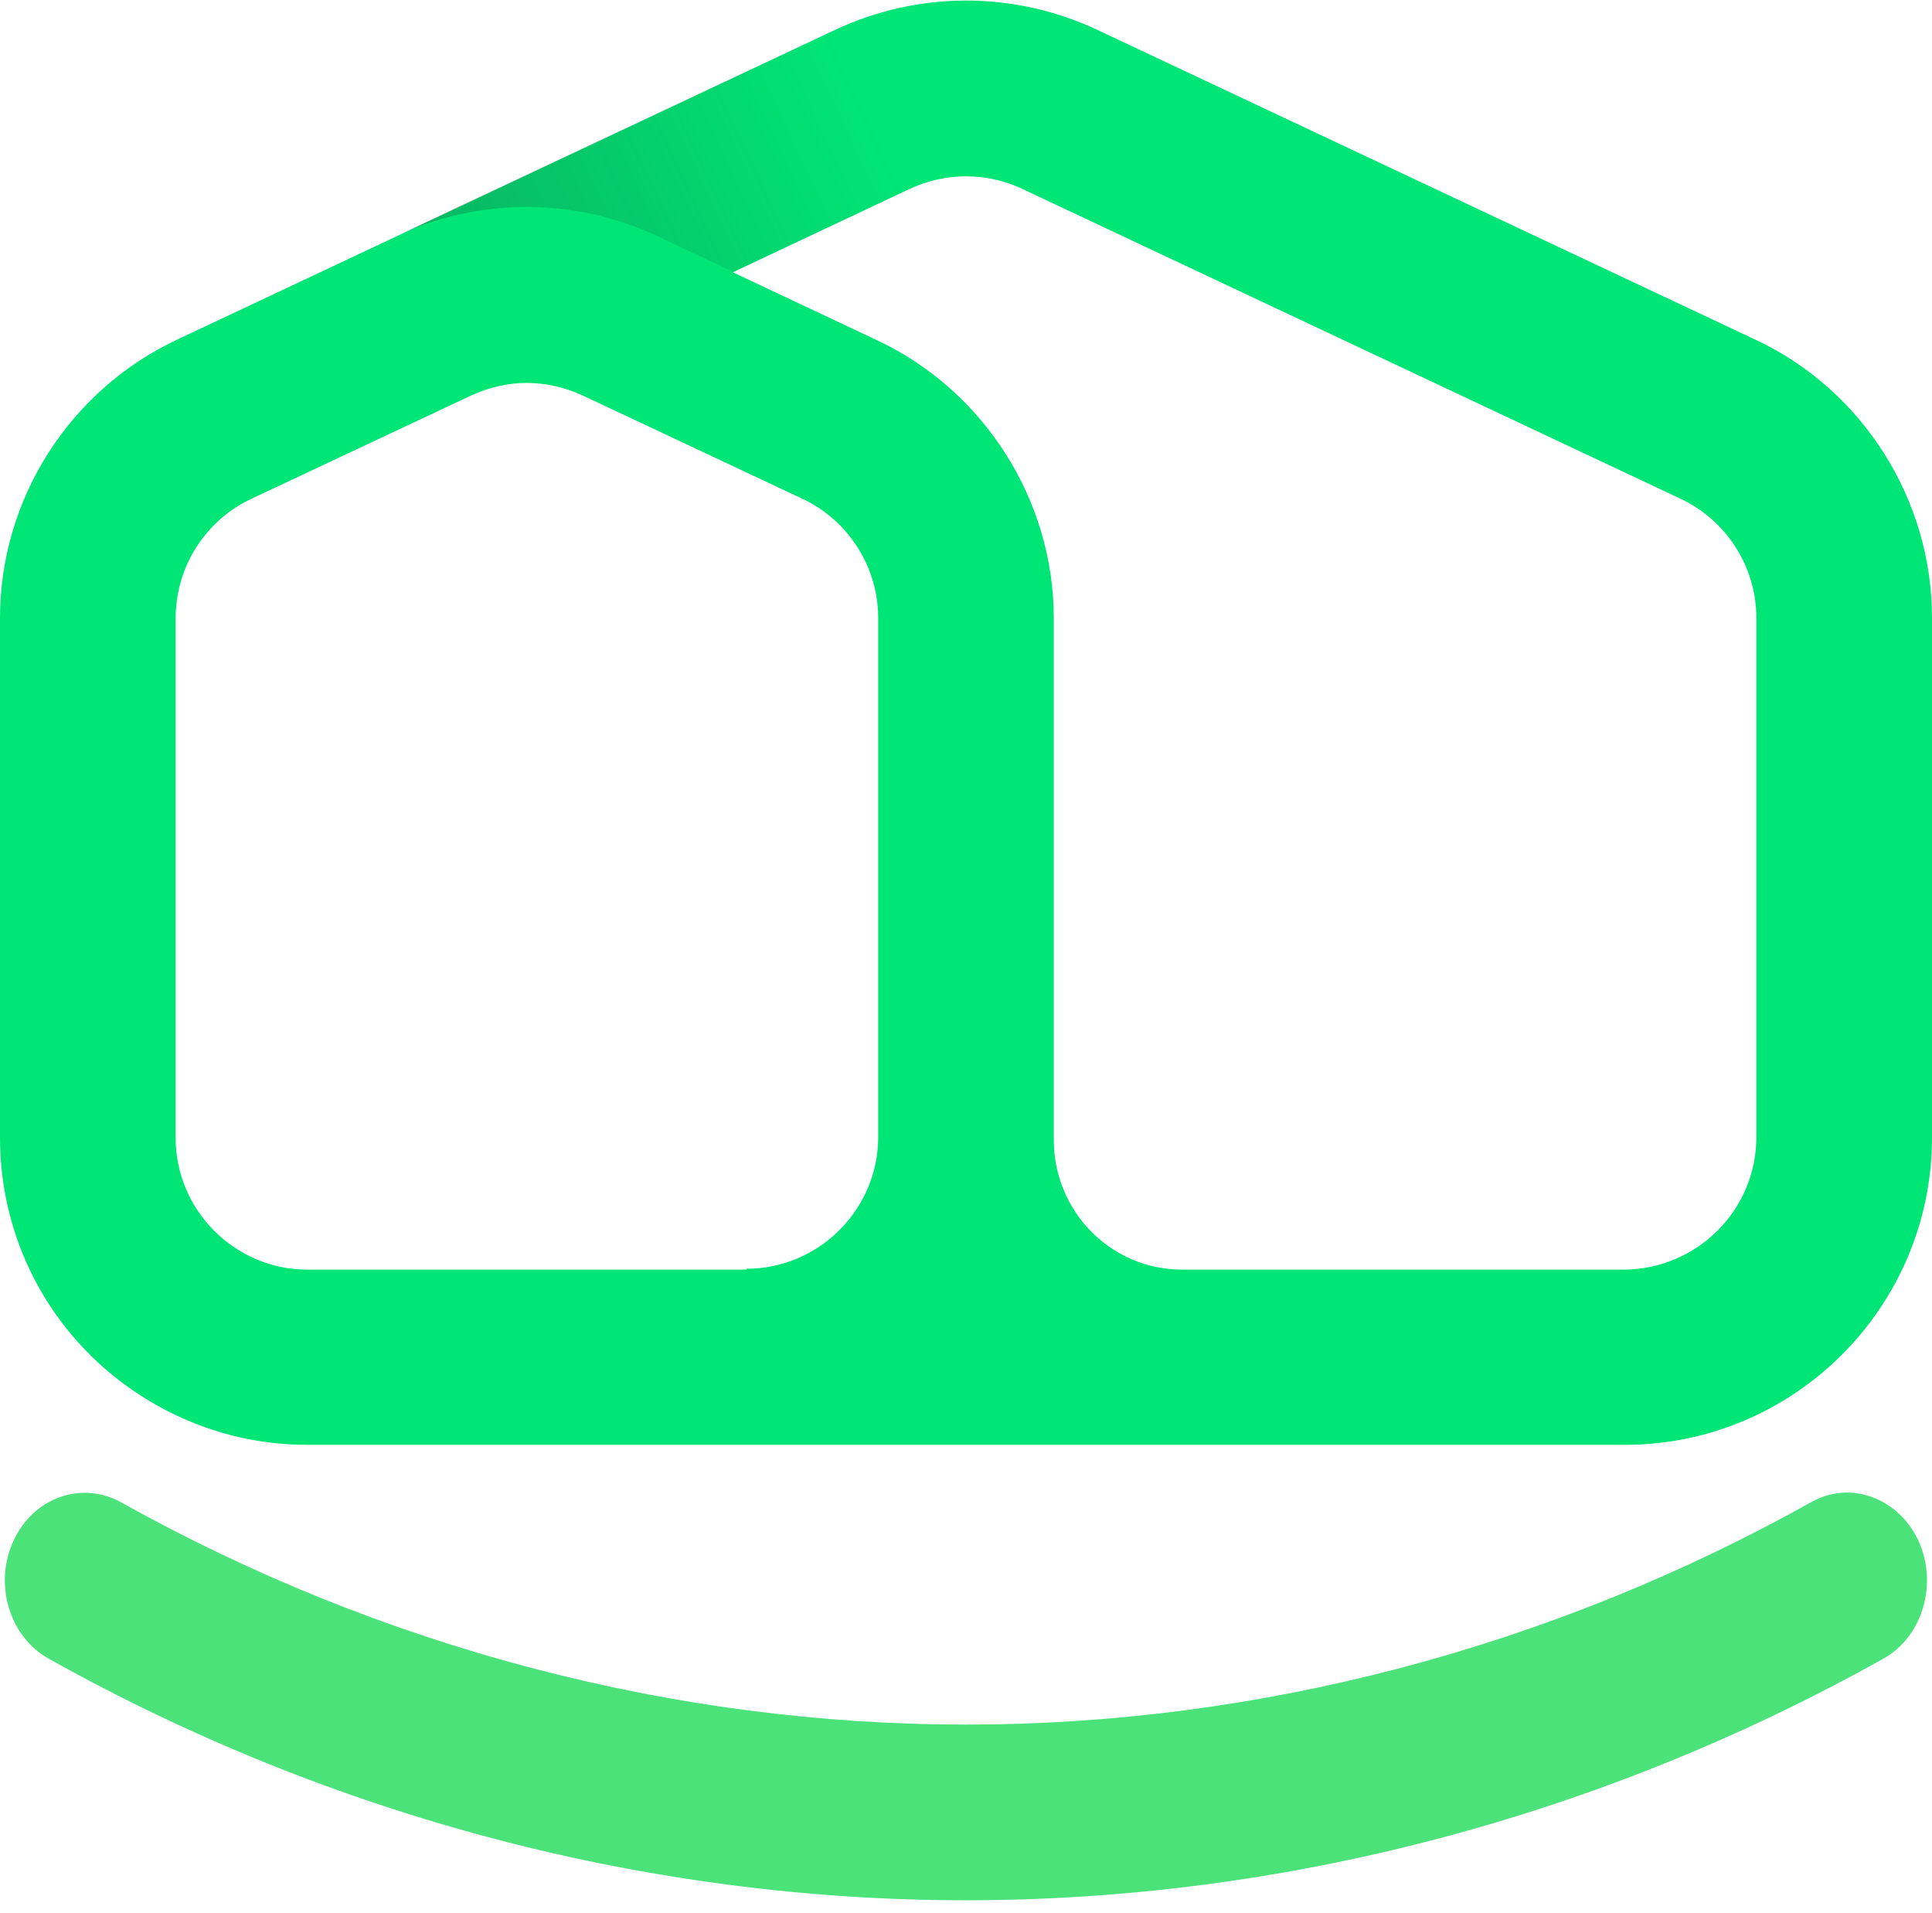 <svg width="100" height="99" viewBox="0 0 100 99" fill="none" xmlns="http://www.w3.org/2000/svg">
<g clip-path="url(#clip0)">
<path d="M50 98.341C66.432 98.341 82.841 94.023 97.477 85.841C99.523 84.704 100.318 81.954 99.295 79.727C98.25 77.5 95.75 76.591 93.727 77.75C80.25 85.273 65.136 89.25 50 89.25C34.886 89.25 19.75 85.273 6.273 77.75C4.227 76.614 1.727 77.5 0.705 79.727C-0.341 81.954 0.477 84.704 2.523 85.841C17.159 94.023 33.568 98.341 50 98.341Z" fill="#4BE279"/>
<path d="M0 31.977C0 25.841 3.591 20.204 9.136 17.591L43.227 1.545C47.545 -0.477 52.477 -0.477 56.795 1.545L90.886 17.591C96.409 20.182 100 25.841 100 31.977V58.864C100 67.636 92.864 74.773 84.091 74.773H38.636H15.909C11.614 74.773 7.705 73.046 4.818 70.273C4.773 70.227 4.705 70.182 4.659 70.114C4.614 70.046 4.568 70 4.5 69.954C1.705 67.091 0 63.182 0 58.864V31.977ZM90.909 58.841V31.977C90.909 29.341 89.364 26.932 87 25.818L52.909 9.773C51.068 8.909 48.955 8.909 47.091 9.773L37.932 14.091L45.409 17.614C50.955 20.227 54.545 25.886 54.545 32V58.886C54.545 58.909 54.545 58.932 54.545 58.955C54.523 62.659 57.477 65.704 61.182 65.704H84.091C87.864 65.659 90.909 62.614 90.909 58.841ZM38.636 65.659C42.386 65.659 45.455 62.591 45.455 58.841V31.977C45.455 29.341 43.909 26.932 41.545 25.818L30.182 20.477C29.25 20.046 28.273 19.818 27.273 19.818C26.273 19.818 25.296 20.046 24.364 20.477L13 25.818C10.773 26.864 9.273 29.068 9.114 31.5C9.091 31.659 9.091 31.818 9.091 32V58.886C9.091 62.636 12.159 65.704 15.909 65.704H38.636V65.659Z" fill="#00E676"/>
<g opacity="0.5">
<path opacity="0.5" d="M47.091 9.75L37.932 14.068L34.045 12.227C29.727 10.204 24.796 10.204 20.477 12.227L43.205 1.523" fill="url(#paint0_linear)"/>
</g>
</g>
<defs>
<linearGradient id="paint0_linear" x1="45.182" y1="5.644" x2="22.383" y2="16.276" gradientUnits="userSpaceOnUse">
<stop stop-color="#231F20" stop-opacity="0"/>
<stop offset="1" stop-color="#231F20"/>
</linearGradient>
<clipPath id="clip0">
<rect width="100" height="98.341" fill="white" transform="matrix(-1 0 0 1 100 0)"/>
</clipPath>
</defs>
</svg>
